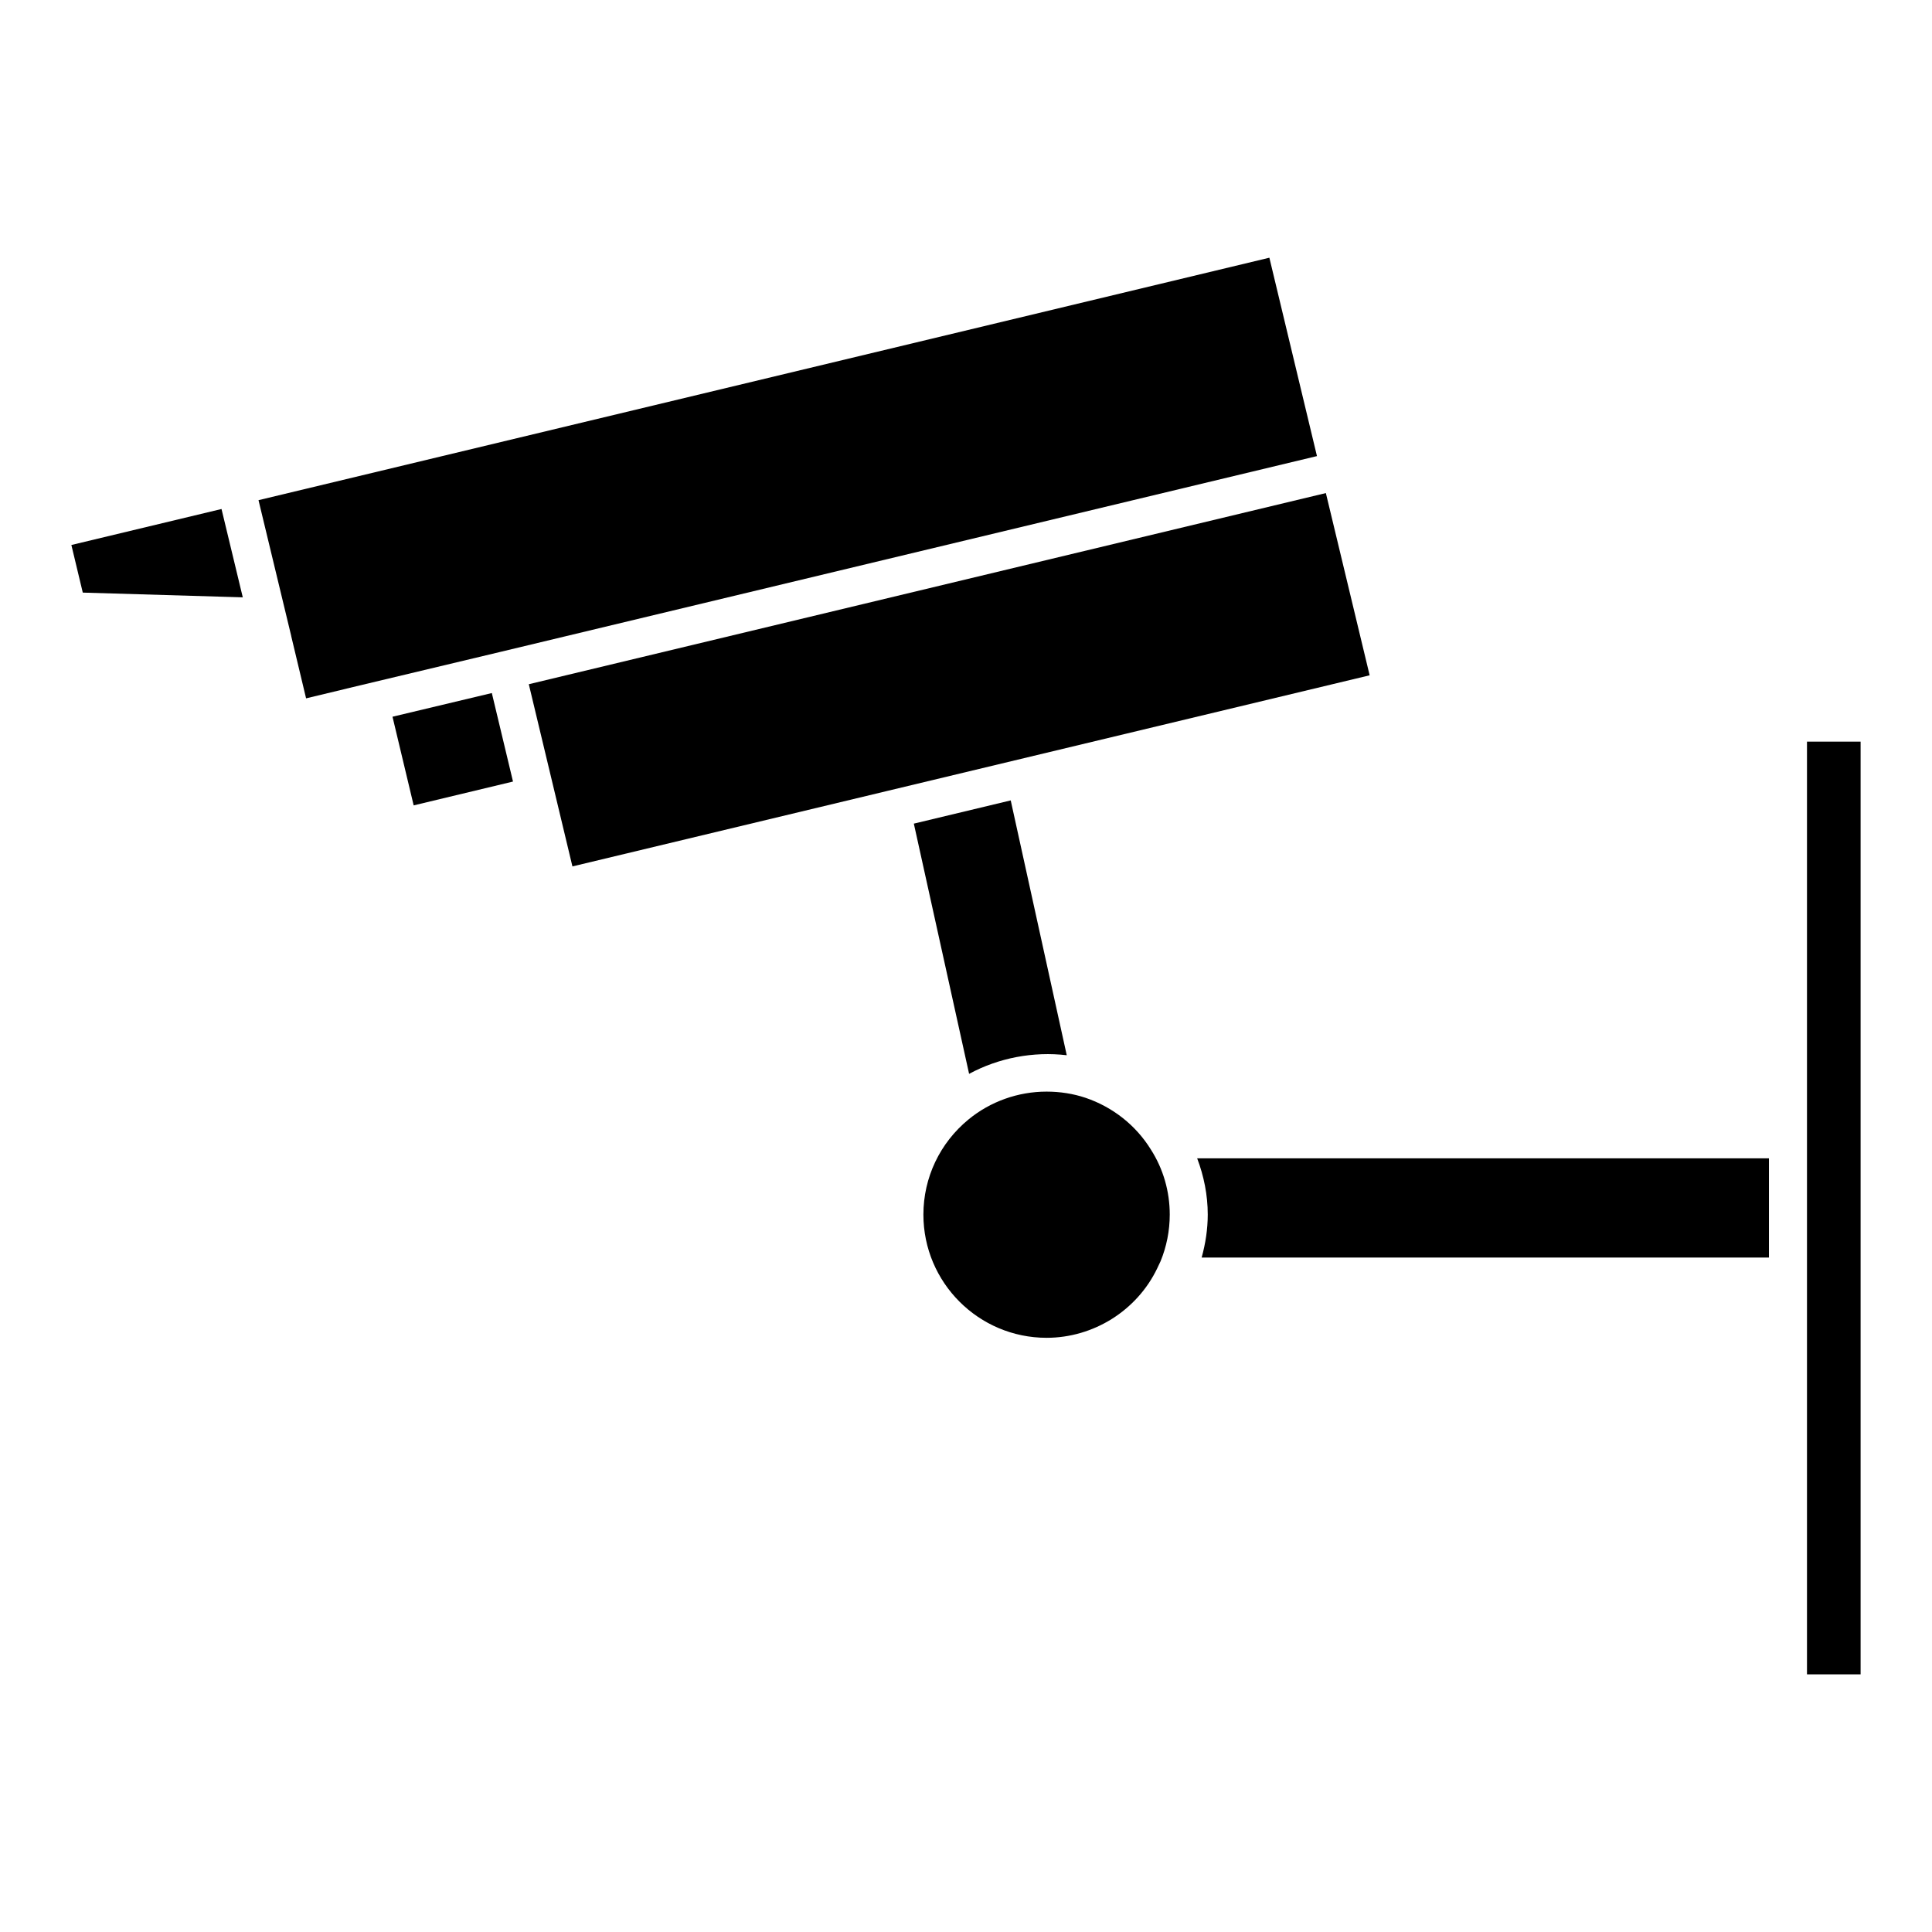 <?xml version="1.0" encoding="UTF-8"?>
<!-- Uploaded to: SVG Repo, www.svgrepo.com, Generator: SVG Repo Mixer Tools -->
<svg fill="#000000" width="800px" height="800px" version="1.1" viewBox="144 144 512 512" xmlns="http://www.w3.org/2000/svg">
 <g>
  <path d="m276.89 316.69 216.12-51.82-12.613-52.574-267.89 64.254 8.68 36.027h-0.012l3.941 16.492 10.762-2.582-0.004-0.012z"/>
  <path d="m208.34 302.3-5.637-23.41-39.789 9.539 3.023 12.617z"/>
  <path d="m279.95 351.12-5.609-23.457-26.324 6.277 5.609 23.496z"/>
  <path d="m451.55 478.27c1.602-3.883 2.445-8.125 2.445-12.391 0-6.16-1.727-12.121-4.996-17.23-3.969-6.434-10.105-11.273-17.32-13.719-3.273-1.094-6.758-1.641-10.328-1.641-7.551 0-14.898 2.621-20.676 7.371-7.609 6.238-11.965 15.434-11.965 25.223 0 18.008 14.645 32.648 32.648 32.648 12.445 0 23.949-7.227 29.312-18.398z"/>
  <path d="m612.79 477.27v-26.305h-151.53c1.785 4.715 2.805 9.742 2.805 14.906 0 3.859-0.59 7.691-1.617 11.395z"/>
  <path d="m622.87 340.54h14.207v247.18h-14.207z"/>
  <path d="m295.7 373.61 211.27-50.648-11.602-48.293-211.23 50.656 6.789 28.348z"/>
  <path d="m426.7 423.65-14.848-67.535-25.676 6.156 14.645 66.312c7.875-4.254 17.047-5.977 25.879-4.934z"/>
 </g>
</svg>